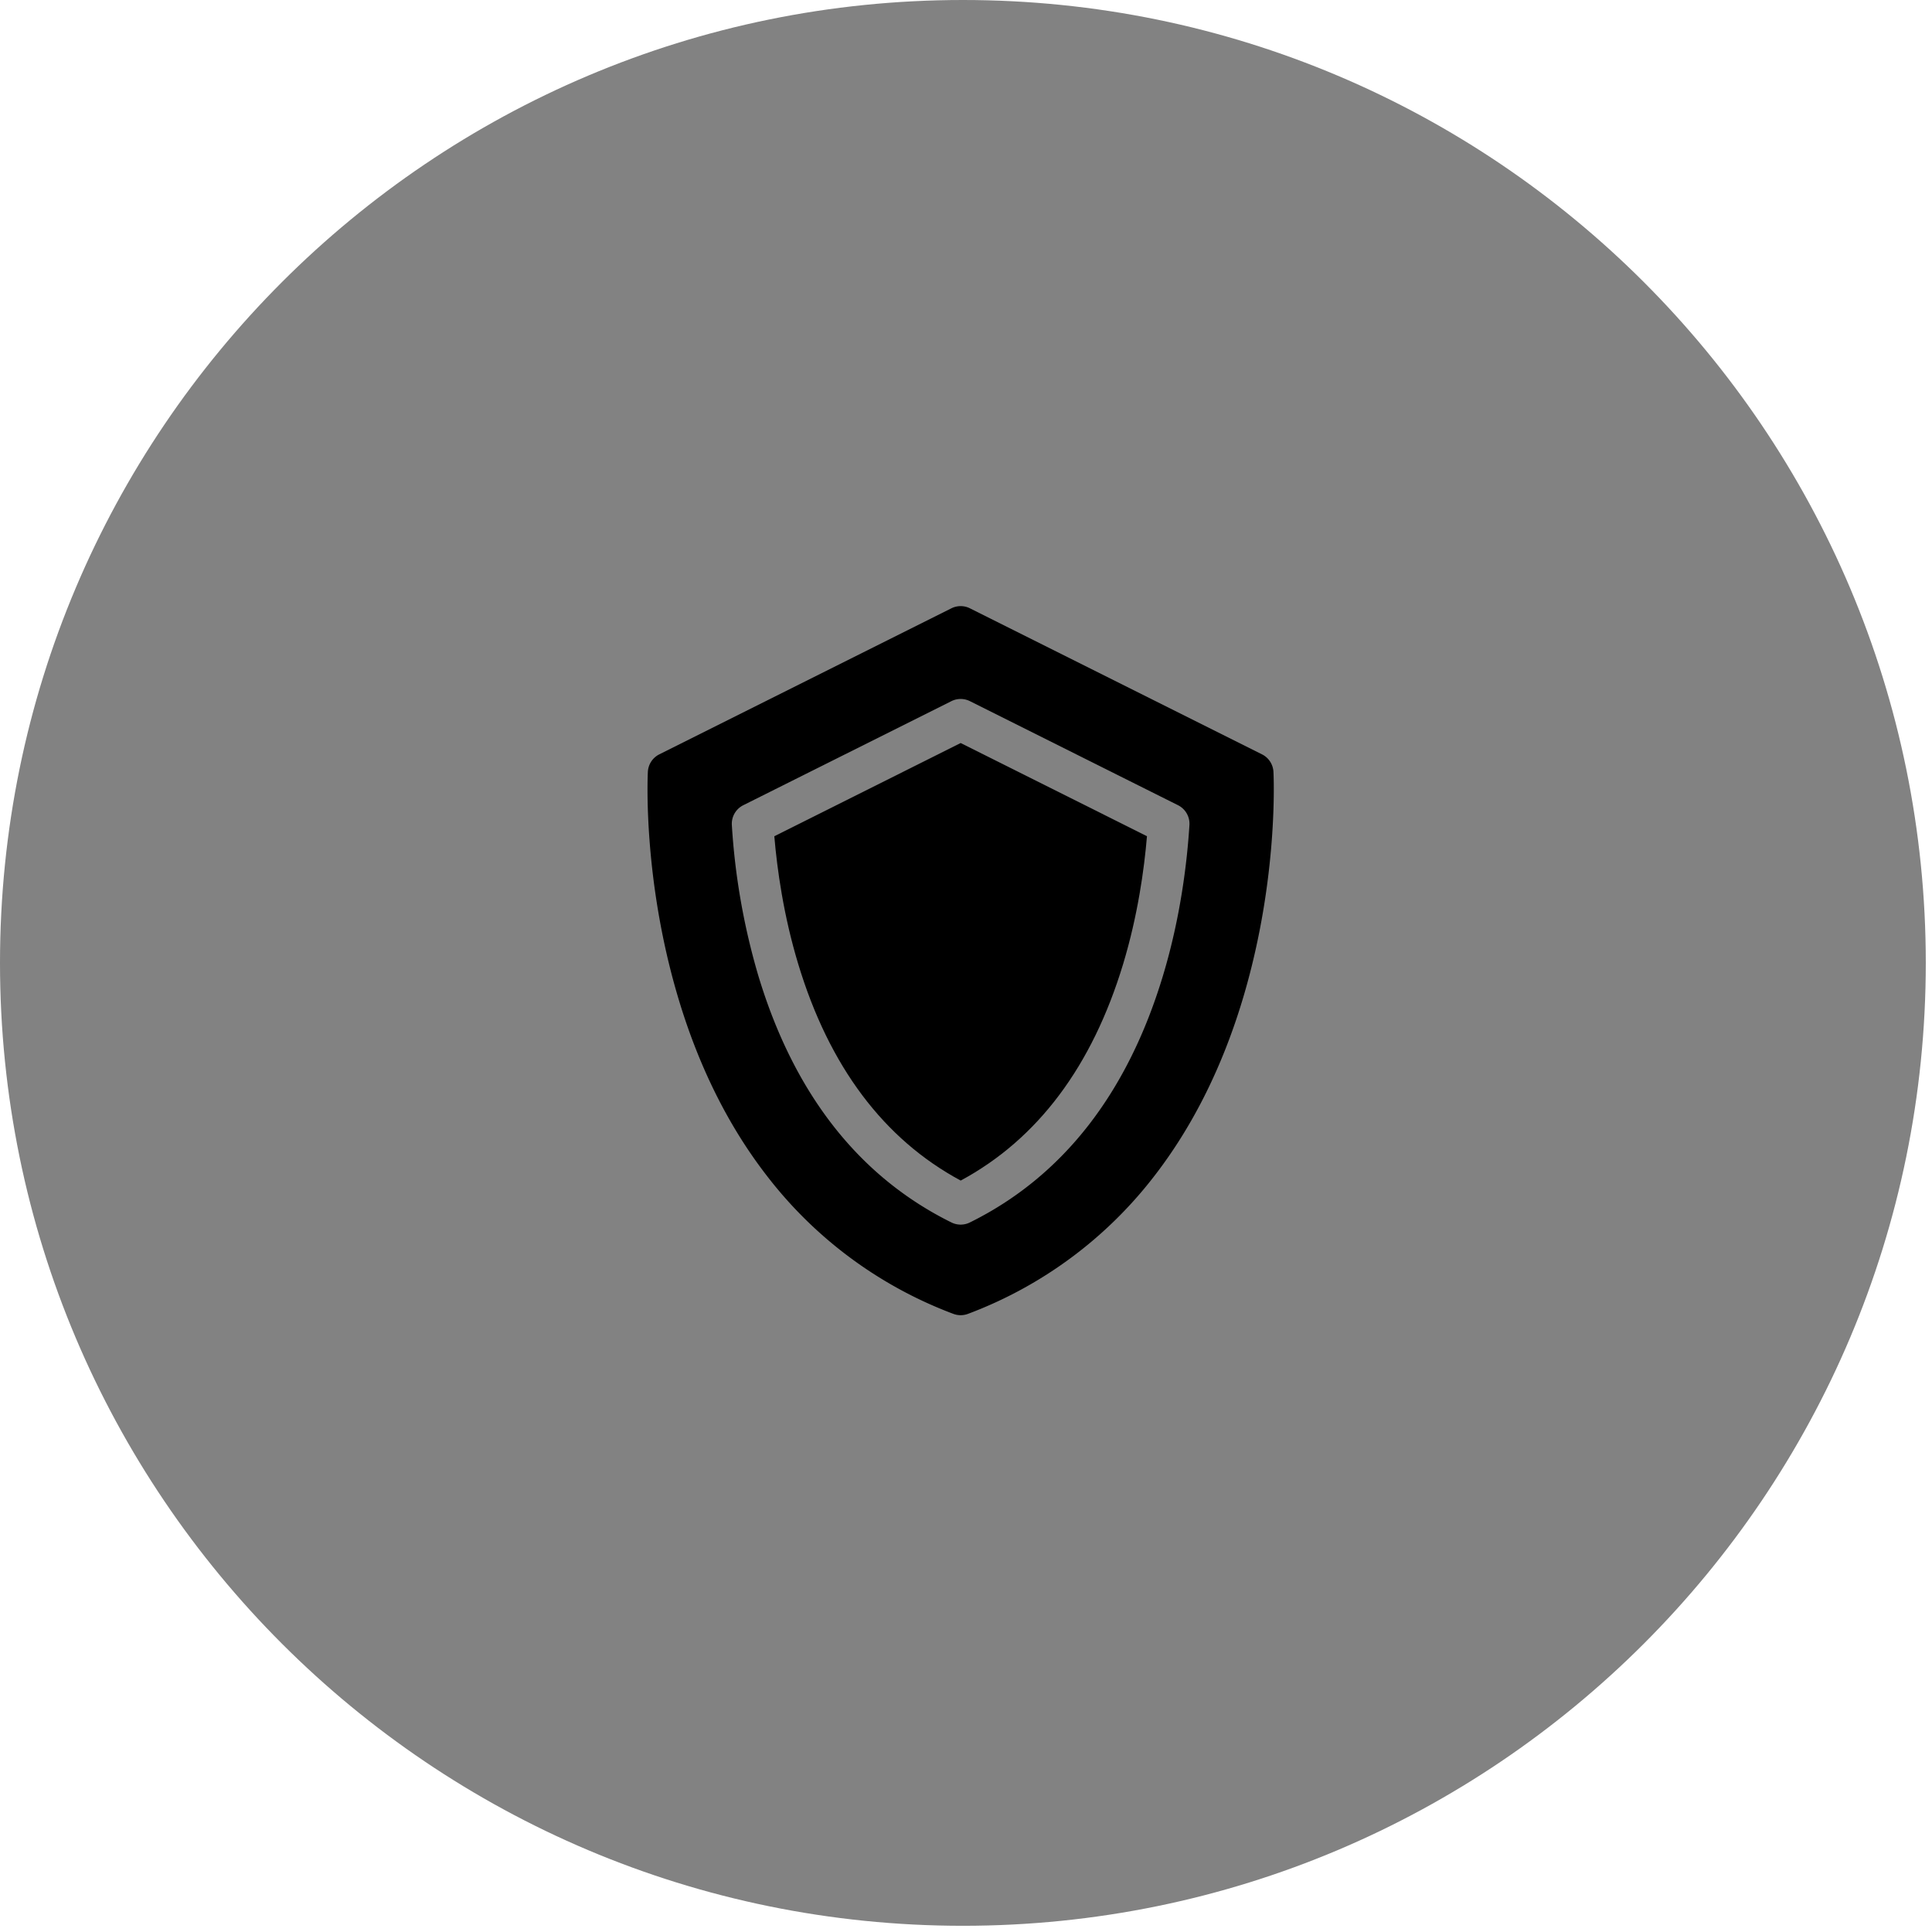 <svg xmlns="http://www.w3.org/2000/svg" width="51" height="51" fill="none"><path fill="#828282" d="M25.418 50.836c14.038 0 25.418-11.38 25.418-25.418C50.836 11.38 39.456 0 25.418 0 11.38 0 0 11.38 0 25.418c0 14.038 11.38 25.418 25.418 25.418Z"/><g fill="#000" clip-path="url(#a)"><path d="M20.44 22.073c.075.886.245 2.098.63 3.371.816 2.704 2.258 4.627 4.29 5.72 2.03-1.093 3.472-3.016 4.289-5.72.384-1.273.554-2.485.628-3.37l-4.918-2.46-4.918 2.46Z"/><path d="M33.616 20.375a.549.549 0 0 0-.302-.462l-7.71-3.855a.548.548 0 0 0-.49 0l-7.71 3.855a.548.548 0 0 0-.302.462c-.006.112-.133 2.784.778 5.887.538 1.836 1.33 3.439 2.355 4.765a11.145 11.145 0 0 0 4.929 3.655.548.548 0 0 0 .39 0 11.145 11.145 0 0 0 4.93-3.655c1.023-1.326 1.816-2.93 2.354-4.765.91-3.103.784-5.775.778-5.887ZM25.602 32.27a.548.548 0 0 1-.486 0c-2.442-1.207-4.157-3.397-5.097-6.51a17.901 17.901 0 0 1-.7-3.98.548.548 0 0 1 .303-.525l5.492-2.746a.548.548 0 0 1 .49 0l5.492 2.746a.548.548 0 0 1 .302.525c-.06.957-.23 2.424-.7 3.98-.94 3.113-2.654 5.303-5.096 6.51Z"/></g><defs><clipPath id="a"><path fill="#fff" d="M16 16h18.718v18.718H16z"/></clipPath></defs></svg>